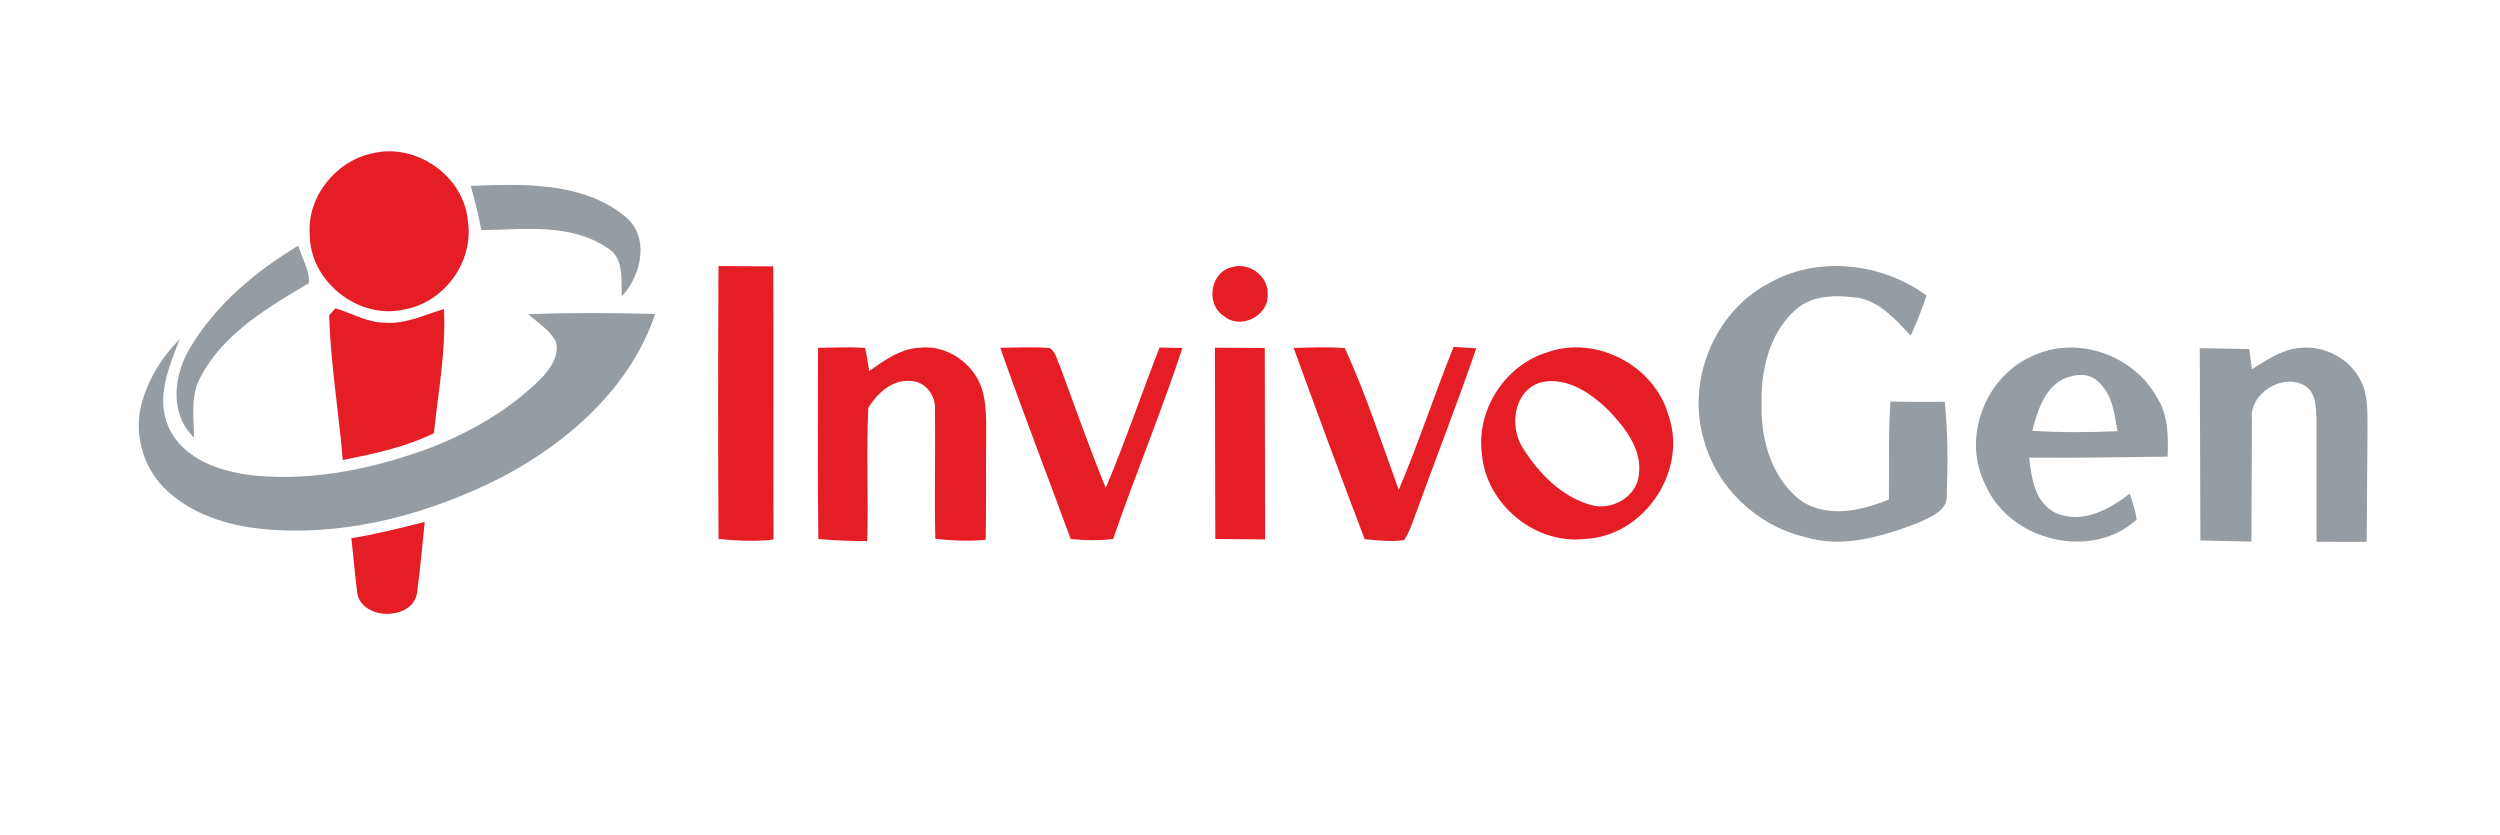 <svg xmlns="http://www.w3.org/2000/svg" width="500pt" height="167pt" viewBox="0 0 500 167">
  <g/>
  <g fill="#e51d24">
    <path d="M74.43 30.67c8.72-2.16 18.3 4.45 19.13 13.44 1.3 8.07-4.6 16.33-12.62 17.76-9.12 2.19-18.91-5.49-18.99-14.85-.61-7.58 5.15-14.78 12.48-16.35m69.27 22.54c3.64.04 7.29.03 10.95.07.09 18.21-.02 36.43.05 54.64-3.66.4-7.34.25-10.99-.14-.12-18.19-.1-36.38-.01-54.57m102.72.22c3.46-1.08 7.43 1.92 7.11 5.58.16 4.21-5.48 6.98-8.7 4.23-3.78-2.31-2.81-8.88 1.59-9.81"/>
    <path d="m65.83 63.07 1.25-1.41c3.3.98 6.38 2.86 9.91 2.88 4.14.32 7.93-1.59 11.8-2.72.44 8.3-1.16 16.58-2.01 24.82-5.71 2.79-12.02 4.13-18.22 5.37-.82-9.65-2.44-19.28-2.73-28.94m97.77 6.49c3.14-.04 6.28-.18 9.41.02.39 1.52.57 3.08.82 4.62 3.06-2.13 6.28-4.51 10.16-4.66 5.36-.6 10.63 3.05 12.35 8.08.96 3.03.9 6.24.89 9.39-.07 6.98.04 13.96-.09 20.94-3.36.35-6.73.17-10.07-.18-.23-8.61.04-17.22-.08-25.83.25-2.88-2.08-5.82-5.06-5.75-3.58-.27-6.49 2.53-8.26 5.33-.46 8.89.04 17.81-.23 26.7-3.26.01-6.52-.13-9.77-.42-.18-12.75-.05-25.5-.07-38.24m36.45 0c3.29-.03 6.6-.23 9.89.05 1.23.75 1.41 2.34 2.02 3.53 3.02 8.16 5.89 16.38 9.19 24.43 3.91-9.22 7.11-18.73 10.76-28.06 1.52.02 3.05.05 4.58.08-4.24 12.88-9.46 25.41-13.87 38.22-2.82.33-5.66.28-8.48-.01-4.68-12.75-9.59-25.42-14.09-38.24m42.93-.02 9.97.06.07 38.28-9.96-.09zm15.75.04c3.41-.05 6.83-.26 10.24.05 4.2 9.18 7.33 18.85 10.78 28.34 3.98-9.4 7.16-19.12 10.97-28.59 1.5.1 3.01.19 4.53.29-3.82 11.18-8.17 22.17-12.17 33.28-.67 1.72-1.2 3.53-2.26 5.06-2.61.41-5.27.05-7.88-.17-4.85-12.71-9.57-25.47-14.21-38.26m50.67.9c9.86-3.57 21.71 2.74 24.37 12.84 3.75 11.1-5.16 24.05-16.86 24.47-9.95 1.13-19.68-6.98-20.52-16.91-1.22-8.78 4.55-17.79 13.01-20.4m-.99 5.94c-5.63 1.46-6.65 8.72-3.88 13.13 3.19 5.05 7.71 9.8 13.64 11.44 4.12 1.24 9.19-1.6 9.61-6.05.67-5.01-2.71-9.35-5.96-12.76-3.5-3.44-8.23-6.8-13.41-5.76M70.27 107.64c4.96-.78 9.81-2.05 14.67-3.24-.49 4.59-.86 9.19-1.48 13.77-.43 6.25-11.92 6.09-12.08-.23-.45-3.42-.71-6.87-1.11-10.3"/>
  </g>
  <g fill="#959ca2">
    <path d="M94.14 37.19c10.36-.42 22.14-.87 30.71 5.95 5.21 4.09 3.51 11.82-.49 16.14-.18-3.38.54-7.7-2.93-9.72-7.36-4.98-16.76-3.65-25.16-3.53-.56-2.98-1.3-5.93-2.13-8.84M38.19 69.27c5.14-8.5 13.03-15.06 21.47-20.14.7 2.47 2.3 4.89 2.13 7.49-8.16 4.86-16.95 9.93-21.59 18.61-2.16 3.74-1.44 8.17-1.39 12.28-5.09-4.85-4.04-12.76-.62-18.24m315.49-12.58c9.83-5.63 22.63-4.18 31.64 2.42-.92 2.72-1.98 5.39-3.17 8.01-2.94-3.09-6-6.65-10.38-7.54-4.33-.59-9.33-.7-12.76 2.46-5.21 4.73-6.91 12.18-6.68 18.98-.2 7.17 2.17 15.08 8.26 19.38 5.27 3.2 11.84 1.7 17.19-.51.07-6.52-.12-13.06.31-19.57 3.62.07 7.24.07 10.86.04.66 6.2.61 12.45.41 18.67.21 3.26-3.51 4.43-5.89 5.61-7.11 2.67-15.03 5.1-22.58 2.73-9.47-2.25-17.45-9.78-20.06-19.19-3.64-11.8 1.9-25.69 12.85-31.49"/>
    <path d="M105.65 62.84c8.46-.32 16.93-.25 25.39-.05-4.96 14.69-17.25 25.58-30.65 32.64-14.27 7.24-30.35 11.69-46.45 10.5-7.27-.55-14.78-2.57-20.29-7.57-4.75-4.18-6.93-11.04-5.44-17.18 1.25-5.06 4.05-9.65 7.72-13.31-2.13 5.49-4.8 11.65-2.25 17.48 2.96 6.64 10.62 9.06 17.3 9.78 12.04 1.11 24.17-1.48 35.41-5.69 7.93-3.12 15.46-7.5 21.57-13.48 1.95-2.02 4.09-4.77 3.17-7.75-1.27-2.28-3.59-3.67-5.48-5.37M406.95 71c8.81-3.91 19.95.16 24.49 8.58 2.24 3.49 2.22 7.75 2.08 11.75-9.45.14-18.24.26-27.68.2.496 4.608 1.24 9.08 5.48 11.15 5.24 2.12 10.54-.79 14.63-3.94.52 1.71 1.18 3.4 1.37 5.19-9.11 8.29-25.44 4.22-30.24-6.98-4.84-9.45.07-22.03 9.87-25.95m7.52 4.2c-5.1 1.08-6.93 6.51-8 10.96 5.66.36 11.35.33 17.03.08-.56-3.02-.84-6.34-2.86-8.82-1.42-1.85-3.135-2.912-6.17-2.22m25.48-5.57 9.91.18c.17 1.34.35 2.69.52 4.03 2.97-1.85 6-3.96 9.6-4.26 4.84-.54 9.91 2.08 12.12 6.45 1.62 3.06 1.36 6.62 1.4 9.97l-.16 22.38-10.024-.017c-.05-7.99.014-16.413-.016-24.393-.11-2.42-.02-5.5-2.42-6.89-4.53-2.49-11.11 1.68-10.5 6.9l-.09 24.35-10.21-.24z"/>
  </g>
</svg>
